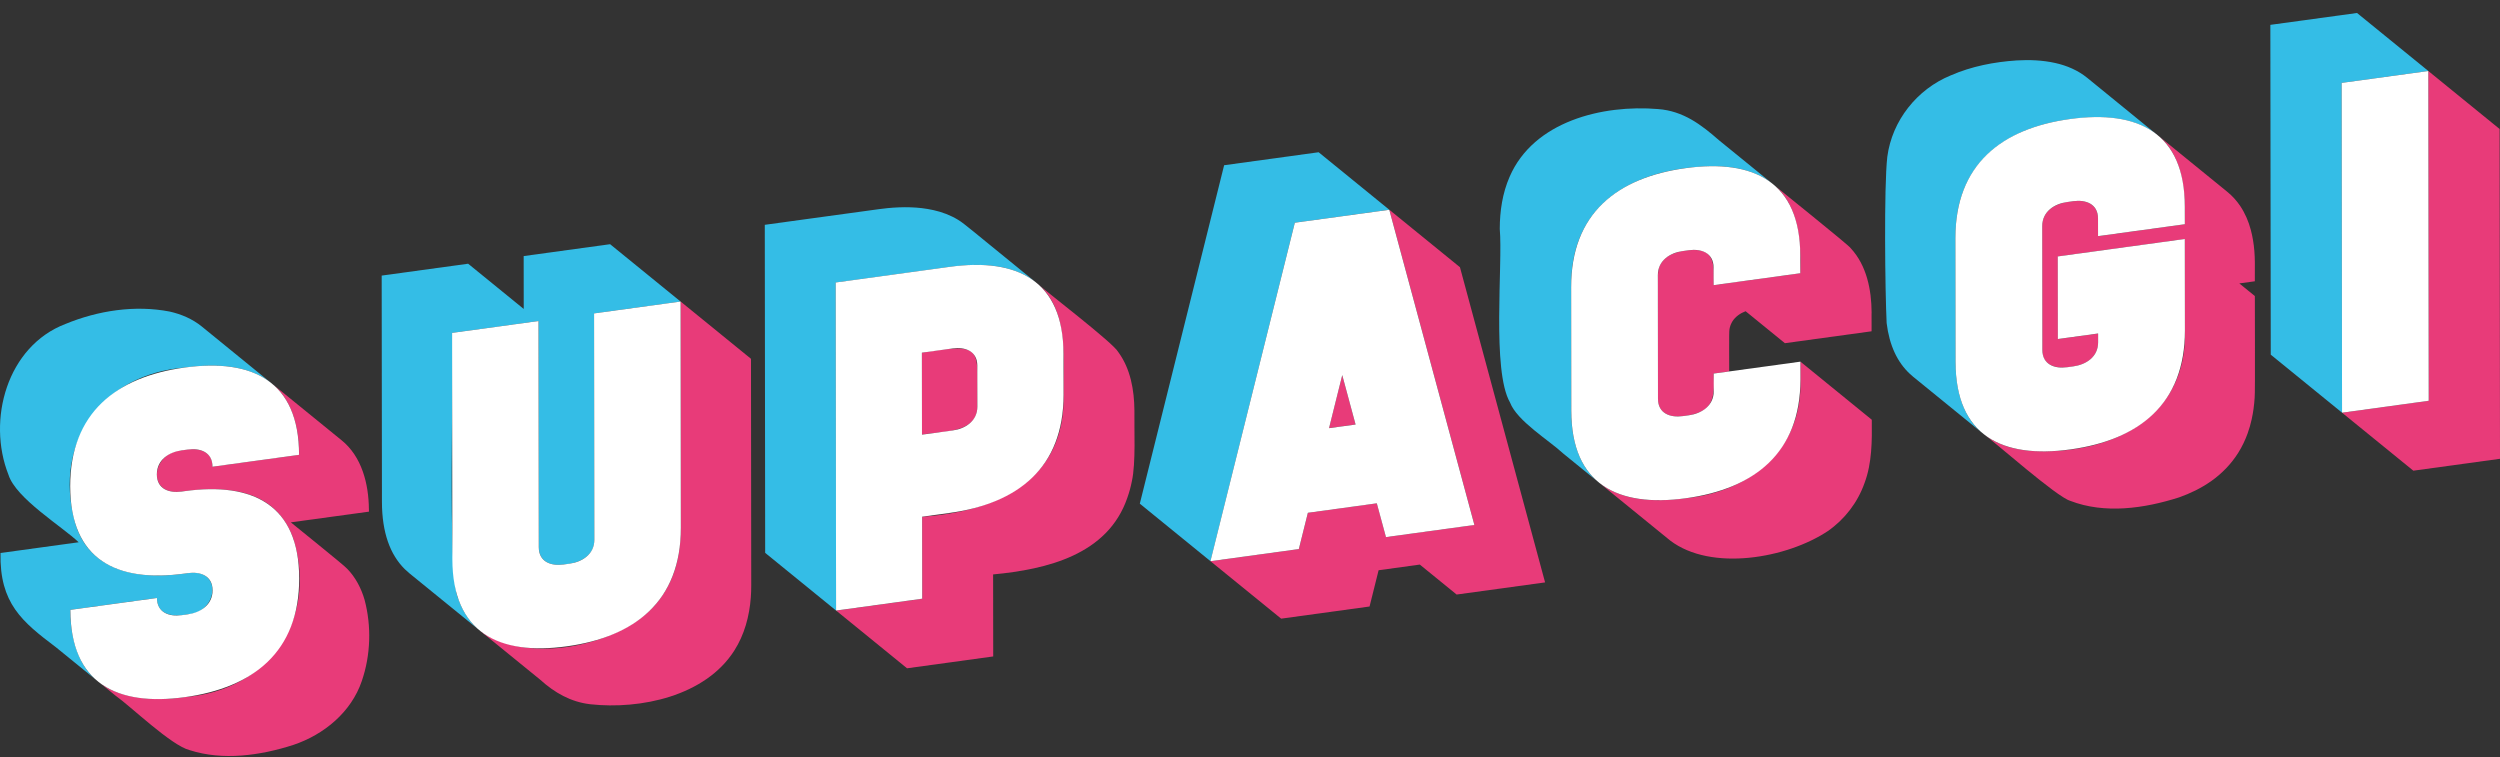 <svg width="175" height="53" viewBox="0 0 175 53" fill="none" xmlns="http://www.w3.org/2000/svg">
<rect x="0" y="0" width="175" height="53" fill="#333333" stroke="none"/>
<path d="M14.121 22.852C13.474 22.327 12.689 21.992 11.879 21.81C9.45 21.338 6.861 21.739 4.586 22.676C0.491 24.237 -0.925 29.394 0.594 33.237C1.118 34.892 4.331 36.841 5.507 37.958L0.037 38.709C-0.037 42.23 1.545 43.518 3.916 45.308L6.817 47.668C5.419 46.571 4.894 44.459 4.926 42.687L10.986 41.856C10.981 43.1 12.209 43.201 13.15 43.001C15.26 42.887 15.62 39.753 13.146 40.118C9.264 40.722 6.14 39.77 5.233 36.517C3.718 30.854 7.203 26.199 12.914 25.729C14.968 25.458 17.296 25.476 18.992 26.819C18.4 26.335 14.617 23.256 14.121 22.852ZM19.001 26.823C19.006 26.826 19.008 26.83 19.013 26.833L19.001 26.823Z" fill="#34BDE6"/>
<path d="M25.823 35.627C25.805 33.868 25.329 31.956 23.902 30.811L19.029 26.847C19.031 26.847 19.031 26.849 19.033 26.849C20.5 28.038 20.943 30.028 20.936 31.837L14.876 32.668C14.881 31.424 13.65 31.323 12.712 31.523C10.595 31.66 10.226 34.75 12.716 34.406C16.357 33.901 19.396 34.458 20.555 37.768C22.258 43.452 18.749 48.343 12.946 48.795C10.958 49.1 8.389 48.97 6.9 47.728L8.077 48.687C9.161 49.452 11.986 52.185 13.272 52.509C15.599 53.26 18.227 52.888 20.539 52.142C22.683 51.423 24.593 49.844 25.329 47.664C25.949 45.855 26.011 43.833 25.52 41.985C25.288 41.184 24.891 40.417 24.306 39.818C24.129 39.595 20.656 36.82 20.358 36.565L25.828 35.815C25.823 35.758 25.823 35.686 25.823 35.627Z" fill="#E83B79"/>
<path d="M12.916 25.729C17.679 25.075 20.929 26.689 20.934 31.839L14.874 32.67C14.874 31.64 14.006 31.348 13.141 31.468L12.709 31.527C11.844 31.646 10.979 32.175 10.979 33.207C10.979 34.238 11.846 34.529 12.712 34.41L12.925 34.38C17.688 33.726 20.938 35.34 20.943 40.491C20.95 45.642 17.706 48.146 12.941 48.8C8.181 49.454 4.933 47.84 4.926 42.69L10.986 41.859C10.986 42.889 11.853 43.181 12.719 43.062L13.15 43.002C14.015 42.882 14.881 42.355 14.881 41.322C14.879 40.291 14.013 39.999 13.148 40.119L12.93 40.149C8.169 40.803 4.921 39.187 4.914 34.038C4.912 28.887 8.155 26.383 12.916 25.729Z" fill="white"/>
<path d="M42.708 17.094L36.657 17.925L36.661 21.627L32.769 18.46L26.718 19.291L26.736 35.129C26.739 37.289 27.312 38.824 28.329 39.834C28.435 39.938 28.545 40.036 28.657 40.13L33.572 44.127C32.89 43.573 32.378 42.782 32.089 41.937C31.258 40.374 31.809 25.295 31.651 23.303L37.701 22.472L37.72 38.31C37.722 39.341 38.585 39.632 39.448 39.515C40.449 39.444 41.608 39.006 41.608 37.778L41.59 21.939L47.64 21.108L42.708 17.094Z" fill="#34BDE6"/>
<path d="M47.641 21.106L47.659 36.944C47.636 39.173 47.14 40.897 45.767 42.451C43.247 45.182 36.96 46.601 33.59 44.143L37.814 47.579C38.812 48.483 39.949 49.14 41.326 49.298C44.81 49.679 49.36 48.745 51.4 45.541C52.11 44.432 52.461 43.126 52.557 41.82C52.578 41.533 52.589 41.244 52.587 40.954L52.569 25.116L47.641 21.106Z" fill="#E83B79"/>
<path d="M47.641 21.106L47.659 36.944C47.666 42.088 44.425 44.59 39.669 45.244C34.915 45.896 31.672 44.285 31.665 39.141L31.646 23.303L37.697 22.472L37.715 38.31C37.718 39.341 38.581 39.632 39.444 39.515L39.875 39.456C40.743 39.336 41.606 38.808 41.604 37.778L41.585 21.939L47.641 21.106Z" fill="white"/>
<path d="M69.222 17.087C68.85 16.8 67.452 15.604 67.071 15.39C66.538 15.065 65.946 14.842 65.338 14.707H65.335C64.286 14.472 63.198 14.468 62.133 14.569C61.938 14.589 61.743 14.61 61.548 14.638L53.535 15.737L53.562 38.7L58.527 42.74L58.5 19.777L66.472 18.682C68.524 18.411 70.842 18.432 72.529 19.779L69.222 17.087Z" fill="#34BDE6"/>
<path d="M68.416 28.46C68.384 24.418 69.01 23.943 64.534 24.689L64.541 30.43C65.834 30.161 68.402 30.393 68.416 28.46ZM79.409 28.727C79.397 27.301 79.135 25.807 78.275 24.639C77.949 24.016 73.161 20.358 72.568 19.811C72.662 19.892 72.754 19.972 72.844 20.059C74.818 21.93 74.412 25.169 74.451 27.634C74.595 33.634 69.768 35.815 64.551 36.17L64.558 41.911L58.528 42.74L63.492 46.78L69.525 45.951L69.518 40.21C73.266 39.857 77.54 38.842 78.91 34.855C78.91 34.855 78.91 34.855 78.91 34.853C79.048 34.472 79.154 34.079 79.232 33.682C79.516 32.388 79.386 30.06 79.409 28.727Z" fill="#E83B79"/>
<path d="M68.416 28.46L68.411 25.591C68.409 24.565 67.55 24.273 66.687 24.391L64.532 24.687L64.539 30.427L66.694 30.131C67.56 30.014 68.418 29.484 68.416 28.46ZM66.467 18.68C71.205 18.03 74.437 19.637 74.444 24.762L74.448 27.632C74.455 32.757 71.225 35.252 66.488 35.902L64.548 36.168L64.555 41.909L58.525 42.738L58.498 19.774L66.467 18.68Z" fill="white"/>
<path d="M79.787 35.257L85.689 11.566L92.304 10.657L97.249 14.681L90.638 15.59L84.734 39.283L79.787 35.257Z" fill="#34BDE6"/>
<path d="M93.957 26.257L94.891 29.714L93.031 29.968L93.957 26.257ZM84.734 39.283L90.92 38.434L91.553 35.893L96.378 35.23L97.019 37.594L103.209 36.745L97.25 14.681L102.197 18.705L108.156 40.768L101.965 41.618L99.387 39.52L96.502 39.917L95.869 42.455L89.68 43.305L84.734 39.283Z" fill="#E83B79"/>
<path d="M93.032 29.971L94.891 29.716L93.957 26.257L93.032 29.971ZM90.638 15.59L97.249 14.684L103.207 36.747L97.017 37.596L96.376 35.232L91.551 35.895L90.918 38.434L84.73 39.283L90.638 15.59Z" fill="white"/>
<path d="M120.344 9.829C119.068 8.711 117.817 7.765 116.061 7.634C112.18 7.311 107.355 8.484 105.672 12.377C105.172 13.522 104.984 14.782 104.984 16.026C105.204 18.521 104.417 25.956 105.7 28.171C106.189 29.47 108.454 30.836 109.416 31.738L111.914 33.77C111.911 33.767 111.909 33.765 111.907 33.765C111.932 33.788 111.959 33.809 111.987 33.829C110.451 32.647 109.976 30.609 109.988 28.754L109.979 20.091C109.935 14.748 113.564 12.218 118.467 11.711C120.367 11.511 122.488 11.619 124.047 12.84L120.344 9.829Z" fill="#34BDE6"/>
<path d="M126.028 26.553C126.216 31.525 122.422 34.435 118.015 34.876C115.96 35.147 113.628 35.129 111.934 33.786C113.178 34.796 115.666 36.825 116.91 37.835C119.78 40.025 125.073 39.09 127.954 37.171C129.129 36.354 130.038 35.17 130.515 33.818C131.041 32.429 131.045 30.85 131.025 29.381L126.03 25.316L126.028 26.553ZM131.013 21.877C131.004 20.287 130.669 18.586 129.558 17.383C129.535 17.252 124.336 13.095 124.109 12.891C125.952 14.371 126.081 16.94 126.019 19.127L119.95 19.961C119.986 18.51 120.087 17.326 118.212 17.516C117.436 17.583 116.534 17.826 116.185 18.597C115.923 19.008 116.093 21.444 116.05 21.935L116.057 27.921C116.059 28.952 116.924 29.248 117.792 29.128C119.849 28.908 120.06 28.059 119.956 26.149L121.044 26C121.054 25.841 121.019 23.126 121.063 23.046C121.077 22.961 121.097 22.876 121.127 22.793C121.136 22.768 121.145 22.74 121.157 22.715C121.178 22.665 121.203 22.614 121.228 22.568C121.242 22.545 121.253 22.522 121.267 22.499C121.478 22.162 121.823 21.925 122.192 21.785L124.942 24.023L131.011 23.19L131.009 21.953C131.013 21.928 131.013 21.902 131.013 21.877Z" fill="#E83B79"/>
<path d="M117.99 11.771C122.759 11.116 126.014 12.732 126.019 17.89L126.021 19.127L119.952 19.96L119.95 18.723C119.948 17.693 119.08 17.397 118.215 17.516L117.781 17.576C116.913 17.695 116.048 18.227 116.05 19.258L116.059 27.921C116.061 28.952 116.927 29.248 117.794 29.128L118.228 29.069C119.094 28.949 119.961 28.417 119.961 27.386L119.959 26.149L126.028 25.316L126.03 26.553C126.037 31.711 122.787 34.222 118.017 34.876C113.247 35.53 109.997 33.914 109.99 28.754L109.981 20.091C109.974 14.934 113.22 12.425 117.99 11.771Z" fill="white"/>
<path d="M146.108 5.451C145.461 4.923 144.674 4.588 143.863 4.409C142.98 4.212 142.066 4.177 141.166 4.23C139.589 4.336 138.008 4.641 136.553 5.277C134.193 6.243 132.444 8.438 132.111 10.976C131.87 13.081 131.959 20.479 132.065 22.616C132.258 24.2 132.827 25.368 133.695 26.174C133.768 26.241 133.842 26.307 133.917 26.369L138.802 30.345C137.328 29.151 136.883 27.157 136.892 25.341L136.883 16.669C136.844 11.334 140.448 8.803 145.346 8.284C147.277 8.077 149.437 8.183 151.009 9.445L146.108 5.451Z" fill="#34BDE6"/>
<path d="M157.84 18.37C157.838 18.106 157.826 17.842 157.806 17.58C157.806 17.578 157.806 17.576 157.806 17.573C157.764 17.07 157.686 16.572 157.555 16.086C157.399 15.501 157.158 14.934 156.821 14.428C156.571 14.054 156.265 13.717 155.914 13.43L151.027 9.454C152.873 10.937 153.001 13.508 152.939 15.698L146.863 16.531L146.861 15.294C146.859 14.261 145.991 13.967 145.124 14.086C144.12 14.158 142.959 14.598 142.957 15.829L142.966 24.501C142.961 25.749 144.194 25.848 145.135 25.648C146.003 25.529 146.87 24.999 146.87 23.966V23.346L144.052 23.734L144.045 17.952L152.939 16.731L152.946 23.133C153.128 29.335 147.658 31.867 142.222 31.57C142.222 31.57 142.22 31.57 142.218 31.57C141.85 31.541 141.485 31.49 141.125 31.414H141.123C140.289 31.235 139.481 30.898 138.818 30.358C139.697 30.99 143.96 34.777 144.912 35.057C147.332 35.996 150.109 35.592 152.533 34.818C153.325 34.538 154.087 34.167 154.776 33.684C155.531 33.152 156.187 32.477 156.679 31.692C156.947 31.265 157.165 30.806 157.337 30.331V30.329C157.45 30.012 157.544 29.691 157.615 29.362C157.727 28.862 157.794 28.352 157.826 27.84C157.87 27.574 157.831 21.149 157.84 20.723L156.752 19.839L157.838 19.69L157.84 18.37ZM151.013 9.443C151.018 9.445 151.023 9.45 151.027 9.454L151.011 9.441C151.013 9.441 151.013 9.441 151.013 9.443Z" fill="#E83B79"/>
<path d="M144.903 8.332C149.675 7.678 152.932 9.294 152.937 14.459L152.939 15.696L146.863 16.529L146.861 15.292C146.859 14.259 145.991 13.965 145.123 14.084L144.692 14.144C143.824 14.263 142.957 14.794 142.957 15.826L142.966 24.498C142.968 25.531 143.836 25.825 144.703 25.706L145.135 25.646C146.003 25.527 146.87 24.997 146.868 23.964V23.344L144.049 23.732L144.042 17.95L152.937 16.729L152.944 23.131C152.951 28.295 149.698 30.804 144.926 31.46C140.152 32.115 136.894 30.499 136.888 25.334L136.878 16.662C136.876 11.498 140.129 8.989 144.903 8.332Z" fill="white"/>
<path d="M158.953 24.827L158.925 1.74L164.992 0.909L169.982 4.969L163.916 5.803L163.943 28.887L158.953 24.827Z" fill="#34BDE6"/>
<path d="M163.943 28.888L170.01 28.054L169.982 4.97L174.973 9.03L175 32.115L168.933 32.948L163.943 28.888Z" fill="#E83B79"/>
<path d="M163.915 5.803L169.982 4.97L170.01 28.054L163.943 28.888L163.915 5.803Z" fill="white"/>
</svg>
